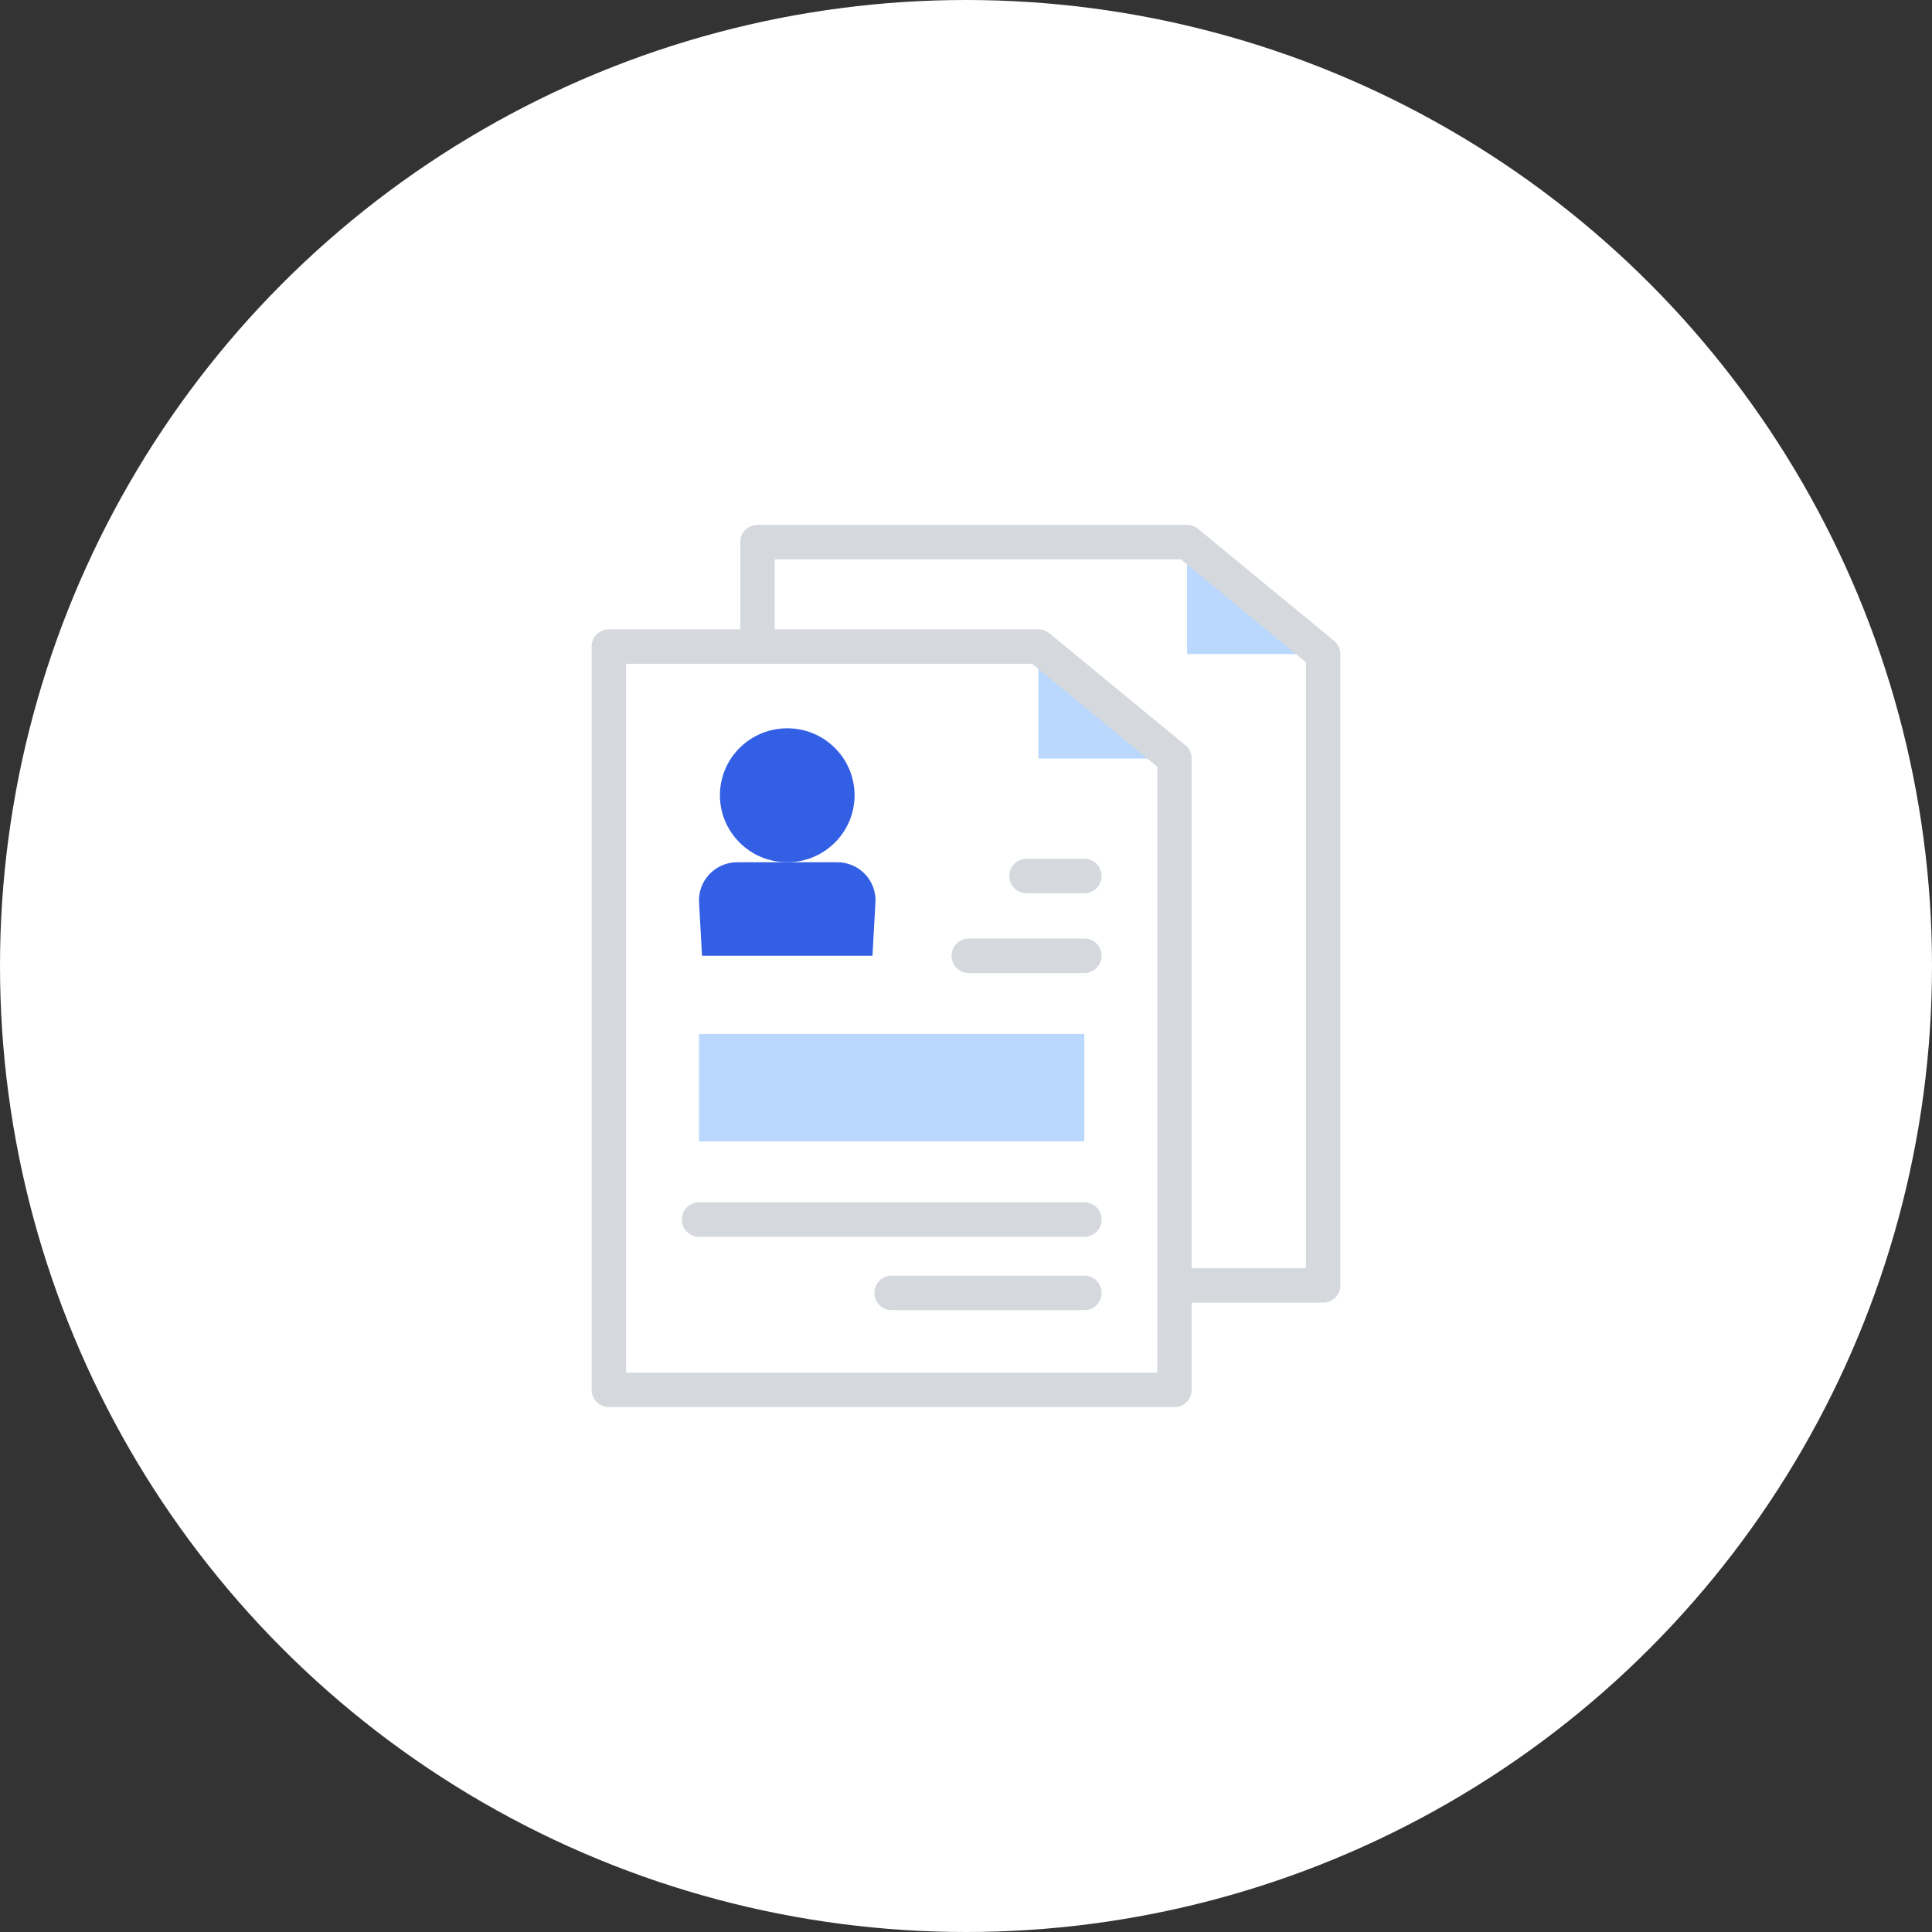 <svg xmlns="http://www.w3.org/2000/svg" xmlns:xlink="http://www.w3.org/1999/xlink" id="Capa_1" x="0px" y="0px" width="512px" height="512px" viewBox="0 0 512 512" xml:space="preserve"><rect x="0" y="0" width="512" height="512" fill="#333333" stroke="none"/><circle fill="#FFFFFF" cx="256" cy="256" r="256"></circle><g>	<g>		<path fill="#BAD8FD" d="M314.588,173.349h36.059l-36.059-29.675V173.349z"></path>		<g>			<path fill="#BAD8FD" d="M275.188,201.023h36.06l-36.06-29.675V201.023z"></path>		</g>		<g>			<g>				<g>					<ellipse fill="#335FE4" cx="208.629" cy="210.755" rx="17.84" ry="17.75"></ellipse>				</g>			</g>			<g>				<g>					<path fill="#335FE4" d="M231.992,239.314c0.421-5.84-4.228-10.809-10.113-10.809h-26.5c-5.885,0-10.533,4.968-10.113,10.809      l0.778,13.973h45.17L231.992,239.314z"></path>				</g>			</g>		</g>		<g>			<path fill="#BAD8FD" d="M185.24,274.002h102.122v28.455H185.24V274.002z"></path>		</g>	</g>	<g>		<path fill="#D5D8DC" d="M353.548,169.823l-36.059-29.675c-0.818-0.673-1.842-1.042-2.901-1.042H200.752   c-2.522,0-4.566,2.045-4.566,4.567v23.108h-34.833c-2.521,0-4.565,2.044-4.565,4.565v196.979c0,2.521,2.044,4.565,4.565,4.565   h149.895c2.521,0,4.565-2.044,4.565-4.565v-23.108h34.833c2.522,0,4.566-2.044,4.566-4.565V173.349   C355.213,171.983,354.6,170.691,353.548,169.823z M306.679,363.761H165.92V175.914h107.631l33.129,27.266V363.761z    M346.081,336.087h-30.268V201.023c0-1.364-0.61-2.658-1.664-3.524l-36.06-29.677c-0.816-0.673-1.844-1.04-2.901-1.04h-69.87   V148.24H312.95l33.131,27.264V336.087z"></path>		<path fill="#D5D8DC" d="M287.361,248.719h-30.629c-2.522,0-4.566,2.046-4.566,4.568s2.044,4.565,4.566,4.565h30.629   c2.523,0,4.567-2.043,4.567-4.565S289.885,248.719,287.361,248.719z"></path>		<path fill="#D5D8DC" d="M267.479,232.151c0,2.521,2.044,4.567,4.568,4.567h15.313c2.523,0,4.567-2.046,4.567-4.567   c0-2.522-2.044-4.566-4.567-4.566h-15.313C269.523,227.585,267.479,229.629,267.479,232.151z"></path>		<path fill="#D5D8DC" d="M287.361,318.631H185.24c-2.521,0-4.565,2.044-4.565,4.566c0,2.521,2.044,4.565,4.565,4.565h102.122   c2.523,0,4.567-2.044,4.567-4.565C291.928,320.675,289.885,318.631,287.361,318.631z"></path>		<path fill="#D5D8DC" d="M287.361,338.068H236.3c-2.521,0-4.566,2.044-4.566,4.567c0,2.522,2.045,4.566,4.566,4.566h51.061   c2.521,0,4.567-2.044,4.567-4.566C291.928,340.112,289.885,338.068,287.361,338.068z"></path>	</g></g></svg>